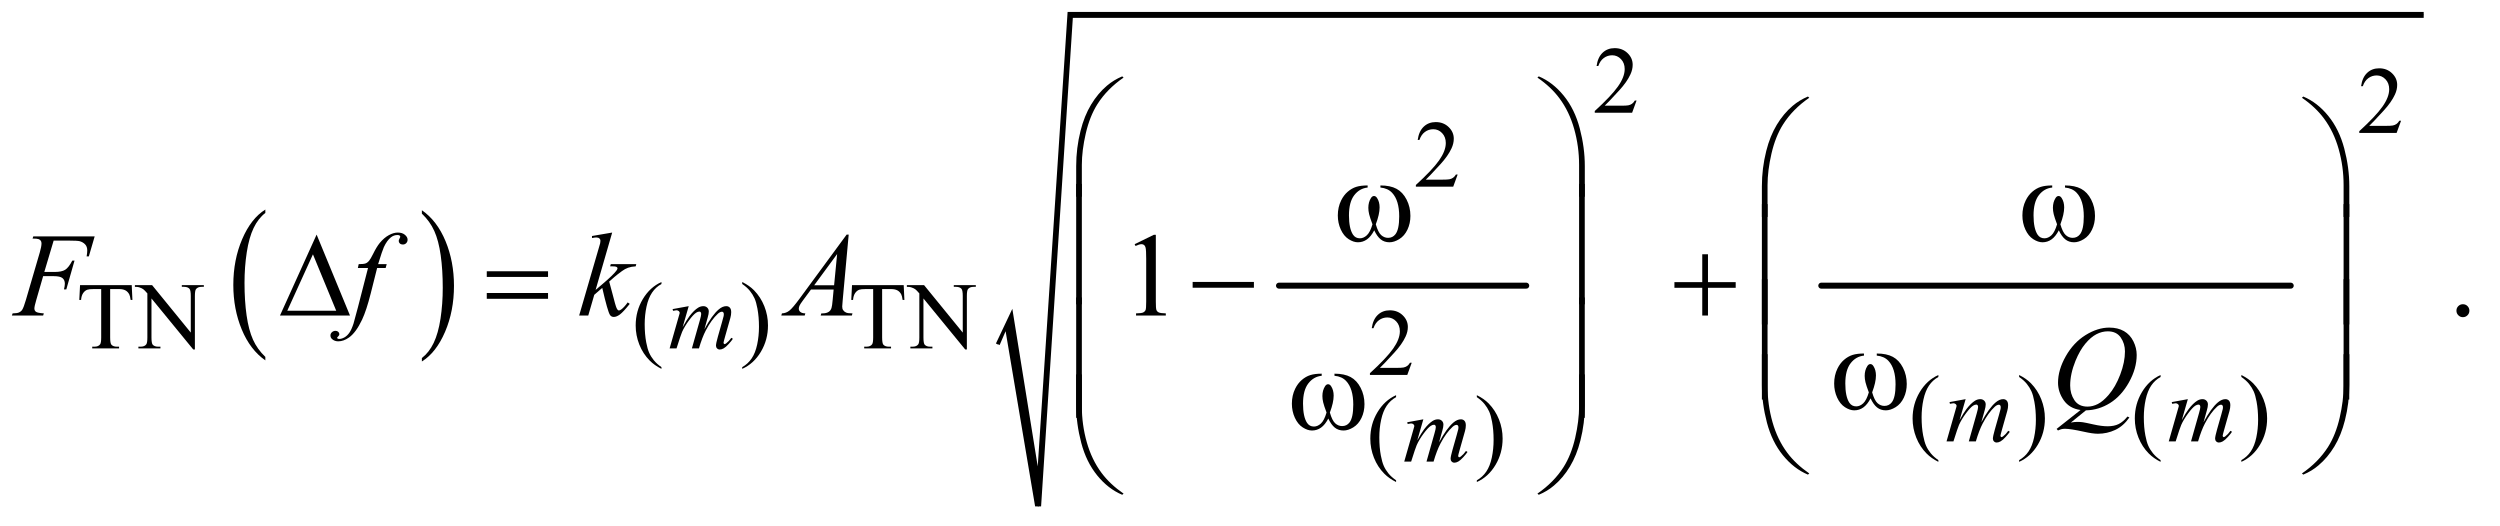 <?xml version="1.0" encoding="UTF-8"?>
<!DOCTYPE svg PUBLIC '-//W3C//DTD SVG 1.0//EN'
          'http://www.w3.org/TR/2001/REC-SVG-20010904/DTD/svg10.dtd'>
<svg stroke-dasharray="none" shape-rendering="auto" xmlns="http://www.w3.org/2000/svg" font-family="'Dialog'" text-rendering="auto" width="328" fill-opacity="1" color-interpolation="auto" color-rendering="auto" preserveAspectRatio="xMidYMid meet" font-size="12px" viewBox="0 0 328 69" fill="black" xmlns:xlink="http://www.w3.org/1999/xlink" stroke="black" image-rendering="auto" stroke-miterlimit="10" stroke-linecap="square" stroke-linejoin="miter" font-style="normal" stroke-width="1" height="69" stroke-dashoffset="0" font-weight="normal" stroke-opacity="1"
><!--Generated by the Batik Graphics2D SVG Generator--><defs id="genericDefs"
  /><g
  ><defs id="defs1"
    ><clipPath clipPathUnits="userSpaceOnUse" id="clipPath1"
      ><path d="M0.915 1.59 L208.874 1.59 L208.874 44.915 L0.915 44.915 L0.915 1.59 Z"
      /></clipPath
      ><clipPath clipPathUnits="userSpaceOnUse" id="clipPath2"
      ><path d="M29.239 50.949 L29.239 1439.588 L6673.293 1439.588 L6673.293 50.949 Z"
      /></clipPath
    ></defs
    ><g transform="scale(1.576,1.576) translate(-0.915,-1.59) matrix(0.031,0,0,0.031,0,0)"
    ><path d="M742.062 1009.703 L742.062 1019.047 Q701.406 990.797 678.742 936.148 Q656.078 881.5 656.078 816.531 Q656.078 748.953 679.914 693.438 Q703.75 637.922 742.062 614.016 L742.062 623.141 Q722.906 637.922 710.602 663.562 Q698.297 689.203 692.219 728.641 Q686.141 768.078 686.141 810.875 Q686.141 859.328 691.75 898.445 Q697.359 937.562 708.883 963.312 Q720.406 989.062 742.062 1009.703 Z" stroke="none" clip-path="url(#clipPath2)"
    /></g
    ><g transform="matrix(0.049,0,0,0.049,-1.442,-2.505)"
    ><path d="M1159.016 623.141 L1159.016 614.016 Q1199.656 642.047 1222.32 696.695 Q1244.984 751.344 1244.984 816.312 Q1244.984 883.891 1221.156 939.516 Q1197.328 995.141 1159.016 1019.047 L1159.016 1009.703 Q1178.328 994.922 1190.633 969.281 Q1202.938 943.641 1208.93 904.312 Q1214.922 864.984 1214.922 821.969 Q1214.922 773.719 1209.398 734.5 Q1203.875 695.281 1192.266 669.531 Q1180.656 643.781 1159.016 623.141 Z" stroke="none" clip-path="url(#clipPath2)"
    /></g
    ><g stroke-width="16" transform="matrix(0.049,0,0,0.049,-1.442,-2.505)" stroke-linejoin="round" stroke-linecap="round"
    ><line y2="816" fill="none" x1="3454" clip-path="url(#clipPath2)" x2="4116" y1="816"
    /></g
    ><g stroke-width="16" transform="matrix(0.049,0,0,0.049,-1.442,-2.505)" stroke-linejoin="round" stroke-linecap="round"
    ><line y2="816" fill="none" x1="4906" clip-path="url(#clipPath2)" x2="6163" y1="816"
    /></g
    ><g stroke-linecap="round" stroke-linejoin="round" transform="matrix(0.049,0,0,0.049,-1.442,-2.505)"
    ><path fill="none" d="M2701 973 L2731 908" clip-path="url(#clipPath2)"
    /></g
    ><g stroke-linecap="round" stroke-linejoin="round" transform="matrix(0.049,0,0,0.049,-1.442,-2.505)"
    ><path fill="none" d="M2731 908 L2809 1407" clip-path="url(#clipPath2)"
    /></g
    ><g stroke-linecap="round" stroke-linejoin="round" transform="matrix(0.049,0,0,0.049,-1.442,-2.505)"
    ><path fill="none" d="M2809 1407 L2895 91" clip-path="url(#clipPath2)"
    /></g
    ><g stroke-linecap="round" stroke-linejoin="round" transform="matrix(0.049,0,0,0.049,-1.442,-2.505)"
    ><path fill="none" d="M2895 91 L6519 91" clip-path="url(#clipPath2)"
    /></g
    ><g transform="matrix(0.049,0,0,0.049,-1.442,-2.505)"
    ><path d="M2696 971 L2740 878 L2808 1300 L2888 83 L6519 83 L6519 99 L2902 99 L2817 1407 L2801 1407 L2722 938 L2706 975 Z" stroke="none" clip-path="url(#clipPath2)"
    /></g
    ><g transform="matrix(0.049,0,0,0.049,-1.442,-2.505)"
    ><path d="M4411.375 320.375 L4399.5 353 L4299.5 353 L4299.5 348.375 Q4343.625 308.125 4361.625 282.625 Q4379.625 257.125 4379.625 236 Q4379.625 219.875 4369.75 209.5 Q4359.875 199.125 4346.125 199.125 Q4333.625 199.125 4323.688 206.438 Q4313.75 213.75 4309 227.875 L4304.375 227.875 Q4307.5 204.75 4320.438 192.375 Q4333.375 180 4352.75 180 Q4373.375 180 4387.188 193.25 Q4401 206.5 4401 224.5 Q4401 237.375 4395 250.25 Q4385.75 270.5 4365 293.125 Q4333.875 327.125 4326.125 334.125 L4370.375 334.125 Q4383.875 334.125 4389.312 333.125 Q4394.75 332.125 4399.125 329.062 Q4403.5 326 4406.75 320.375 L4411.375 320.375 Z" stroke="none" clip-path="url(#clipPath2)"
    /></g
    ><g transform="matrix(0.049,0,0,0.049,-1.442,-2.505)"
    ><path d="M6458.375 374.375 L6446.5 407 L6346.5 407 L6346.5 402.375 Q6390.625 362.125 6408.625 336.625 Q6426.625 311.125 6426.625 290 Q6426.625 273.875 6416.75 263.5 Q6406.875 253.125 6393.125 253.125 Q6380.625 253.125 6370.688 260.438 Q6360.75 267.75 6356 281.875 L6351.375 281.875 Q6354.5 258.75 6367.438 246.375 Q6380.375 234 6399.75 234 Q6420.375 234 6434.188 247.25 Q6448 260.5 6448 278.5 Q6448 291.375 6442 304.25 Q6432.75 324.5 6412 347.125 Q6380.875 381.125 6373.125 388.125 L6417.375 388.125 Q6430.875 388.125 6436.312 387.125 Q6441.75 386.125 6446.125 383.062 Q6450.5 380 6453.75 374.375 L6458.375 374.375 Z" stroke="none" clip-path="url(#clipPath2)"
    /></g
    ><g transform="matrix(0.049,0,0,0.049,-1.442,-2.505)"
    ><path d="M3932.375 518.375 L3920.5 551 L3820.5 551 L3820.5 546.375 Q3864.625 506.125 3882.625 480.625 Q3900.625 455.125 3900.625 434 Q3900.625 417.875 3890.75 407.5 Q3880.875 397.125 3867.125 397.125 Q3854.625 397.125 3844.688 404.438 Q3834.75 411.75 3830 425.875 L3825.375 425.875 Q3828.5 402.75 3841.438 390.375 Q3854.375 378 3873.75 378 Q3894.375 378 3908.188 391.25 Q3922 404.5 3922 422.5 Q3922 435.375 3916 448.25 Q3906.75 468.5 3886 491.125 Q3854.875 525.125 3847.125 532.125 L3891.375 532.125 Q3904.875 532.125 3910.312 531.125 Q3915.75 530.125 3920.125 527.062 Q3924.5 524 3927.75 518.375 L3932.375 518.375 Z" stroke="none" clip-path="url(#clipPath2)"
    /></g
    ><g transform="matrix(0.049,0,0,0.049,-1.442,-2.505)"
    ><path d="M382.125 814.5 L384 854.25 L379.25 854.25 Q377.875 843.75 375.5 839.25 Q371.625 832 365.188 828.562 Q358.75 825.125 348.25 825.125 L324.375 825.125 L324.375 954.625 Q324.375 970.25 327.75 974.125 Q332.5 979.375 342.375 979.375 L348.25 979.375 L348.25 984 L276.375 984 L276.375 979.375 L282.375 979.375 Q293.125 979.375 297.625 972.875 Q300.375 968.875 300.375 954.625 L300.375 825.125 L280 825.125 Q268.125 825.125 263.125 826.875 Q256.625 829.25 252 836 Q247.375 842.75 246.5 854.25 L241.75 854.25 L243.75 814.5 L382.125 814.5 ZM390.625 814.5 L436.625 814.5 L540.25 941.625 L540.25 843.875 Q540.25 828.25 536.75 824.375 Q532.125 819.125 522.125 819.125 L516.25 819.125 L516.25 814.5 L575.25 814.5 L575.25 819.125 L569.25 819.125 Q558.5 819.125 554 825.625 Q551.25 829.625 551.25 843.875 L551.25 986.75 L546.75 986.75 L435 850.25 L435 954.625 Q435 970.25 438.375 974.125 Q443.125 979.375 453 979.375 L459 979.375 L459 984 L400 984 L400 979.375 L405.875 979.375 Q416.75 979.375 421.25 972.875 Q424 968.875 424 954.625 L424 836.75 Q416.625 828.125 412.812 825.375 Q409 822.625 401.625 820.25 Q398 819.125 390.625 819.125 L390.625 814.5 ZM1800.5 1034.125 L1800.5 1038.75 Q1781.625 1029.25 1769 1016.5 Q1751 998.375 1741.25 973.75 Q1731.5 949.125 1731.5 922.625 Q1731.5 883.875 1750.625 851.938 Q1769.75 820 1800.5 806.25 L1800.5 811.5 Q1785.125 820 1775.25 834.75 Q1765.375 849.5 1760.5 872.125 Q1755.625 894.75 1755.625 919.375 Q1755.625 946.125 1759.75 968 Q1763 985.25 1767.625 995.688 Q1772.25 1006.125 1780.062 1015.75 Q1787.875 1025.375 1800.5 1034.125 ZM2016.75 811.5 L2016.75 806.25 Q2035.75 815.625 2048.375 828.375 Q2066.25 846.625 2076 871.188 Q2085.75 895.75 2085.75 922.375 Q2085.75 961.125 2066.688 993.062 Q2047.625 1025 2016.75 1038.75 L2016.75 1034.125 Q2032.125 1025.5 2042.062 1010.812 Q2052 996.125 2056.812 973.438 Q2061.625 950.75 2061.625 926.125 Q2061.625 899.5 2057.5 877.5 Q2054.375 860.25 2049.688 849.875 Q2045 839.5 2037.25 829.875 Q2029.5 820.25 2016.75 811.5 ZM2449.125 814.5 L2451 854.25 L2446.25 854.25 Q2444.875 843.75 2442.5 839.25 Q2438.625 832 2432.188 828.562 Q2425.75 825.125 2415.25 825.125 L2391.375 825.125 L2391.375 954.625 Q2391.375 970.25 2394.75 974.125 Q2399.5 979.375 2409.375 979.375 L2415.25 979.375 L2415.25 984 L2343.375 984 L2343.375 979.375 L2349.375 979.375 Q2360.125 979.375 2364.625 972.875 Q2367.375 968.875 2367.375 954.625 L2367.375 825.125 L2347 825.125 Q2335.125 825.125 2330.125 826.875 Q2323.625 829.25 2319 836 Q2314.375 842.75 2313.5 854.25 L2308.75 854.25 L2310.75 814.5 L2449.125 814.5 ZM2457.625 814.5 L2503.625 814.5 L2607.25 941.625 L2607.25 843.875 Q2607.25 828.25 2603.75 824.375 Q2599.125 819.125 2589.125 819.125 L2583.25 819.125 L2583.25 814.5 L2642.25 814.5 L2642.25 819.125 L2636.25 819.125 Q2625.5 819.125 2621 825.625 Q2618.25 829.625 2618.25 843.875 L2618.25 986.75 L2613.75 986.75 L2502 850.25 L2502 954.625 Q2502 970.25 2505.375 974.125 Q2510.125 979.375 2520 979.375 L2526 979.375 L2526 984 L2467 984 L2467 979.375 L2472.875 979.375 Q2483.75 979.375 2488.25 972.875 Q2491 968.875 2491 954.625 L2491 836.75 Q2483.625 828.125 2479.812 825.375 Q2476 822.625 2468.625 820.25 Q2465 819.125 2457.625 819.125 L2457.625 814.5 Z" stroke="none" clip-path="url(#clipPath2)"
    /></g
    ><g transform="matrix(0.049,0,0,0.049,-1.442,-2.505)"
    ><path d="M3809.375 1022.375 L3797.5 1055 L3697.5 1055 L3697.5 1050.375 Q3741.625 1010.125 3759.625 984.625 Q3777.625 959.125 3777.625 938 Q3777.625 921.875 3767.75 911.5 Q3757.875 901.125 3744.125 901.125 Q3731.625 901.125 3721.688 908.438 Q3711.75 915.75 3707 929.875 L3702.375 929.875 Q3705.5 906.75 3718.438 894.375 Q3731.375 882 3750.75 882 Q3771.375 882 3785.188 895.25 Q3799 908.5 3799 926.5 Q3799 939.375 3793 952.25 Q3783.75 972.5 3763 995.125 Q3731.875 1029.125 3724.125 1036.125 L3768.375 1036.125 Q3781.875 1036.125 3787.312 1035.125 Q3792.75 1034.125 3797.125 1031.062 Q3801.5 1028 3804.75 1022.375 L3809.375 1022.375 Z" stroke="none" clip-path="url(#clipPath2)"
    /></g
    ><g transform="matrix(0.049,0,0,0.049,-1.442,-2.505)"
    ><path d="M5219.5 1283.125 L5219.5 1287.75 Q5200.625 1278.25 5188 1265.5 Q5170 1247.375 5160.25 1222.75 Q5150.5 1198.125 5150.5 1171.625 Q5150.5 1132.875 5169.625 1100.938 Q5188.75 1069 5219.5 1055.25 L5219.5 1060.5 Q5204.125 1069 5194.25 1083.75 Q5184.375 1098.5 5179.5 1121.125 Q5174.625 1143.75 5174.625 1168.375 Q5174.625 1195.125 5178.75 1217 Q5182 1234.25 5186.625 1244.688 Q5191.25 1255.125 5199.062 1264.75 Q5206.875 1274.375 5219.5 1283.125 ZM5435.75 1060.5 L5435.75 1055.25 Q5454.75 1064.625 5467.375 1077.375 Q5485.25 1095.625 5495 1120.188 Q5504.75 1144.75 5504.75 1171.375 Q5504.75 1210.125 5485.688 1242.062 Q5466.625 1274 5435.75 1287.75 L5435.75 1283.125 Q5451.125 1274.5 5461.062 1259.812 Q5471 1245.125 5475.812 1222.438 Q5480.625 1199.75 5480.625 1175.125 Q5480.625 1148.5 5476.5 1126.5 Q5473.375 1109.25 5468.688 1098.875 Q5464 1088.5 5456.25 1078.875 Q5448.5 1069.25 5435.75 1060.5 ZM5814.5 1283.125 L5814.5 1287.75 Q5795.625 1278.25 5783 1265.5 Q5765 1247.375 5755.25 1222.75 Q5745.5 1198.125 5745.5 1171.625 Q5745.5 1132.875 5764.625 1100.938 Q5783.75 1069 5814.5 1055.25 L5814.5 1060.5 Q5799.125 1069 5789.25 1083.75 Q5779.375 1098.5 5774.5 1121.125 Q5769.625 1143.75 5769.625 1168.375 Q5769.625 1195.125 5773.75 1217 Q5777 1234.25 5781.625 1244.688 Q5786.25 1255.125 5794.062 1264.75 Q5801.875 1274.375 5814.5 1283.125 ZM6030.75 1060.5 L6030.75 1055.25 Q6049.75 1064.625 6062.375 1077.375 Q6080.25 1095.625 6090 1120.188 Q6099.75 1144.75 6099.75 1171.375 Q6099.75 1210.125 6080.688 1242.062 Q6061.625 1274 6030.75 1287.75 L6030.75 1283.125 Q6046.125 1274.5 6056.062 1259.812 Q6066 1245.125 6070.812 1222.438 Q6075.625 1199.75 6075.625 1175.125 Q6075.625 1148.5 6071.5 1126.5 Q6068.375 1109.25 6063.688 1098.875 Q6059 1088.5 6051.25 1078.875 Q6043.5 1069.25 6030.75 1060.5 Z" stroke="none" clip-path="url(#clipPath2)"
    /></g
    ><g transform="matrix(0.049,0,0,0.049,-1.442,-2.505)"
    ><path d="M3767.5 1337.125 L3767.5 1341.75 Q3748.625 1332.25 3736 1319.5 Q3718 1301.375 3708.25 1276.75 Q3698.5 1252.125 3698.5 1225.625 Q3698.5 1186.875 3717.625 1154.938 Q3736.75 1123 3767.5 1109.25 L3767.5 1114.5 Q3752.125 1123 3742.25 1137.75 Q3732.375 1152.5 3727.5 1175.125 Q3722.625 1197.75 3722.625 1222.375 Q3722.625 1249.125 3726.75 1271 Q3730 1288.25 3734.625 1298.688 Q3739.25 1309.125 3747.062 1318.75 Q3754.875 1328.375 3767.5 1337.125 ZM3983.75 1114.5 L3983.75 1109.25 Q4002.75 1118.625 4015.375 1131.375 Q4033.25 1149.625 4043 1174.188 Q4052.75 1198.75 4052.75 1225.375 Q4052.75 1264.125 4033.688 1296.062 Q4014.625 1328 3983.75 1341.75 L3983.75 1337.125 Q3999.125 1328.5 4009.062 1313.812 Q4019 1299.125 4023.812 1276.438 Q4028.625 1253.75 4028.625 1229.125 Q4028.625 1202.5 4024.5 1180.5 Q4021.375 1163.25 4016.688 1152.875 Q4012 1142.5 4004.25 1132.875 Q3996.5 1123.25 3983.75 1114.5 Z" stroke="none" clip-path="url(#clipPath2)"
    /></g
    ><g transform="matrix(0.049,0,0,0.049,-1.442,-2.505)"
    ><path d="M3067.5 704.906 L3119.062 679.75 L3124.219 679.75 L3124.219 858.656 Q3124.219 876.469 3125.703 880.844 Q3127.188 885.219 3131.875 887.562 Q3136.562 889.906 3150.938 890.219 L3150.938 896 L3071.25 896 L3071.25 890.219 Q3086.25 889.906 3090.625 887.641 Q3095 885.375 3096.719 881.547 Q3098.438 877.719 3098.438 858.656 L3098.438 744.281 Q3098.438 721.156 3096.875 714.594 Q3095.781 709.594 3092.891 707.25 Q3090 704.906 3085.938 704.906 Q3080.156 704.906 3069.844 709.75 L3067.5 704.906 ZM6624 865.688 Q6631.344 865.688 6636.344 870.766 Q6641.344 875.844 6641.344 883.031 Q6641.344 890.219 6636.266 895.297 Q6631.188 900.375 6624 900.375 Q6616.812 900.375 6611.734 895.297 Q6606.656 890.219 6606.656 883.031 Q6606.656 875.688 6611.734 870.688 Q6616.812 865.688 6624 865.688 Z" stroke="none" clip-path="url(#clipPath2)"
    /></g
    ><g transform="matrix(0.049,0,0,0.049,-1.442,-2.505)"
    ><path d="M1873.5 870.875 L1857.25 927.25 Q1868.125 907.375 1875.75 897.375 Q1887.625 881.875 1898.875 874.875 Q1905.5 870.875 1912.75 870.875 Q1919 870.875 1923.125 874.875 Q1927.25 878.875 1927.25 885.125 Q1927.25 891.25 1924.375 901.125 L1915.5 932.875 Q1935.875 894.75 1954.125 879.375 Q1964.25 870.875 1974.125 870.875 Q1979.875 870.875 1983.562 874.812 Q1987.25 878.75 1987.25 887 Q1987.25 894.25 1985 902.375 L1971.25 951 Q1966.75 966.875 1966.75 968.625 Q1966.75 970.375 1967.875 971.625 Q1968.625 972.5 1969.875 972.5 Q1971.125 972.5 1974.25 970.125 Q1981.375 964.625 1987.625 955.625 L1991.75 958.25 Q1988.625 963.25 1980.688 972 Q1972.75 980.75 1967.125 983.875 Q1961.5 987 1956.75 987 Q1952.375 987 1949.438 984 Q1946.5 981 1946.5 976.625 Q1946.5 970.625 1951.625 952.5 L1963 912.375 Q1966.875 898.5 1967.125 897 Q1967.5 894.625 1967.5 892.375 Q1967.5 889.25 1966.125 887.5 Q1964.625 885.75 1962.75 885.75 Q1957.5 885.75 1951.625 891.125 Q1934.375 907 1919.375 935.625 Q1909.5 954.5 1900.875 984 L1882 984 L1903.375 908.375 Q1906.875 896.125 1906.875 892 Q1906.875 888.625 1905.5 887 Q1904.125 885.375 1902.125 885.375 Q1898 885.375 1893.375 888.375 Q1885.875 893.25 1874.062 909.25 Q1862.25 925.25 1855.75 939.875 Q1852.625 946.75 1840.875 984 L1822.375 984 L1845.5 903 L1848.5 892.5 Q1849.375 890.125 1849.375 889 Q1849.375 886.25 1846.875 884.062 Q1844.375 881.875 1840.5 881.875 Q1838.875 881.875 1831.5 883.375 L1830.375 878.75 L1873.5 870.875 Z" stroke="none" clip-path="url(#clipPath2)"
    /></g
    ><g transform="matrix(0.049,0,0,0.049,-1.442,-2.505)"
    ><path d="M5292.5 1119.875 L5276.25 1176.25 Q5287.125 1156.375 5294.75 1146.375 Q5306.625 1130.875 5317.875 1123.875 Q5324.5 1119.875 5331.75 1119.875 Q5338 1119.875 5342.125 1123.875 Q5346.25 1127.875 5346.25 1134.125 Q5346.25 1140.25 5343.375 1150.125 L5334.5 1181.875 Q5354.875 1143.75 5373.125 1128.375 Q5383.25 1119.875 5393.125 1119.875 Q5398.875 1119.875 5402.562 1123.812 Q5406.25 1127.75 5406.25 1136 Q5406.25 1143.25 5404 1151.375 L5390.25 1200 Q5385.75 1215.875 5385.75 1217.625 Q5385.75 1219.375 5386.875 1220.625 Q5387.625 1221.5 5388.875 1221.5 Q5390.125 1221.5 5393.25 1219.125 Q5400.375 1213.625 5406.625 1204.625 L5410.75 1207.25 Q5407.625 1212.25 5399.688 1221 Q5391.75 1229.75 5386.125 1232.875 Q5380.5 1236 5375.75 1236 Q5371.375 1236 5368.438 1233 Q5365.5 1230 5365.5 1225.625 Q5365.5 1219.625 5370.625 1201.5 L5382 1161.375 Q5385.875 1147.5 5386.125 1146 Q5386.5 1143.625 5386.5 1141.375 Q5386.5 1138.25 5385.125 1136.5 Q5383.625 1134.75 5381.75 1134.75 Q5376.5 1134.75 5370.625 1140.125 Q5353.375 1156 5338.375 1184.625 Q5328.5 1203.5 5319.875 1233 L5301 1233 L5322.375 1157.375 Q5325.875 1145.125 5325.875 1141 Q5325.875 1137.625 5324.5 1136 Q5323.125 1134.375 5321.125 1134.375 Q5317 1134.375 5312.375 1137.375 Q5304.875 1142.25 5293.062 1158.25 Q5281.25 1174.25 5274.75 1188.875 Q5271.625 1195.75 5259.875 1233 L5241.375 1233 L5264.5 1152 L5267.5 1141.5 Q5268.375 1139.125 5268.375 1138 Q5268.375 1135.25 5265.875 1133.062 Q5263.375 1130.875 5259.5 1130.875 Q5257.875 1130.875 5250.5 1132.375 L5249.375 1127.75 L5292.5 1119.875 ZM5887.5 1119.875 L5871.25 1176.25 Q5882.125 1156.375 5889.75 1146.375 Q5901.625 1130.875 5912.875 1123.875 Q5919.5 1119.875 5926.75 1119.875 Q5933 1119.875 5937.125 1123.875 Q5941.25 1127.875 5941.25 1134.125 Q5941.25 1140.25 5938.375 1150.125 L5929.5 1181.875 Q5949.875 1143.75 5968.125 1128.375 Q5978.25 1119.875 5988.125 1119.875 Q5993.875 1119.875 5997.562 1123.812 Q6001.25 1127.75 6001.25 1136 Q6001.25 1143.25 5999 1151.375 L5985.25 1200 Q5980.75 1215.875 5980.75 1217.625 Q5980.75 1219.375 5981.875 1220.625 Q5982.625 1221.5 5983.875 1221.5 Q5985.125 1221.5 5988.25 1219.125 Q5995.375 1213.625 6001.625 1204.625 L6005.75 1207.25 Q6002.625 1212.25 5994.688 1221 Q5986.75 1229.75 5981.125 1232.875 Q5975.5 1236 5970.75 1236 Q5966.375 1236 5963.438 1233 Q5960.5 1230 5960.5 1225.625 Q5960.5 1219.625 5965.625 1201.5 L5977 1161.375 Q5980.875 1147.5 5981.125 1146 Q5981.5 1143.625 5981.5 1141.375 Q5981.5 1138.25 5980.125 1136.5 Q5978.625 1134.75 5976.75 1134.75 Q5971.5 1134.75 5965.625 1140.125 Q5948.375 1156 5933.375 1184.625 Q5923.5 1203.5 5914.875 1233 L5896 1233 L5917.375 1157.375 Q5920.875 1145.125 5920.875 1141 Q5920.875 1137.625 5919.5 1136 Q5918.125 1134.375 5916.125 1134.375 Q5912 1134.375 5907.375 1137.375 Q5899.875 1142.25 5888.062 1158.25 Q5876.25 1174.25 5869.75 1188.875 Q5866.625 1195.75 5854.875 1233 L5836.375 1233 L5859.5 1152 L5862.5 1141.5 Q5863.375 1139.125 5863.375 1138 Q5863.375 1135.25 5860.875 1133.062 Q5858.375 1130.875 5854.5 1130.875 Q5852.875 1130.875 5845.5 1132.375 L5844.375 1127.75 L5887.5 1119.875 Z" stroke="none" clip-path="url(#clipPath2)"
    /></g
    ><g transform="matrix(0.049,0,0,0.049,-1.442,-2.505)"
    ><path d="M3840.5 1173.875 L3824.25 1230.25 Q3835.125 1210.375 3842.75 1200.375 Q3854.625 1184.875 3865.875 1177.875 Q3872.5 1173.875 3879.75 1173.875 Q3886 1173.875 3890.125 1177.875 Q3894.25 1181.875 3894.25 1188.125 Q3894.25 1194.25 3891.375 1204.125 L3882.5 1235.875 Q3902.875 1197.75 3921.125 1182.375 Q3931.25 1173.875 3941.125 1173.875 Q3946.875 1173.875 3950.562 1177.812 Q3954.25 1181.75 3954.25 1190 Q3954.25 1197.25 3952 1205.375 L3938.25 1254 Q3933.75 1269.875 3933.75 1271.625 Q3933.75 1273.375 3934.875 1274.625 Q3935.625 1275.5 3936.875 1275.5 Q3938.125 1275.5 3941.25 1273.125 Q3948.375 1267.625 3954.625 1258.625 L3958.75 1261.25 Q3955.625 1266.25 3947.688 1275 Q3939.75 1283.75 3934.125 1286.875 Q3928.5 1290 3923.75 1290 Q3919.375 1290 3916.438 1287 Q3913.5 1284 3913.5 1279.625 Q3913.5 1273.625 3918.625 1255.5 L3930 1215.375 Q3933.875 1201.5 3934.125 1200 Q3934.5 1197.625 3934.5 1195.375 Q3934.5 1192.25 3933.125 1190.5 Q3931.625 1188.75 3929.75 1188.75 Q3924.5 1188.75 3918.625 1194.125 Q3901.375 1210 3886.375 1238.625 Q3876.5 1257.5 3867.875 1287 L3849 1287 L3870.375 1211.375 Q3873.875 1199.125 3873.875 1195 Q3873.875 1191.625 3872.5 1190 Q3871.125 1188.375 3869.125 1188.375 Q3865 1188.375 3860.375 1191.375 Q3852.875 1196.25 3841.062 1212.25 Q3829.25 1228.25 3822.75 1242.875 Q3819.625 1249.75 3807.875 1287 L3789.375 1287 L3812.5 1206 L3815.5 1195.5 Q3816.375 1193.125 3816.375 1192 Q3816.375 1189.25 3813.875 1187.062 Q3811.375 1184.875 3807.5 1184.875 Q3805.875 1184.875 3798.5 1186.375 L3797.375 1181.75 L3840.5 1173.875 Z" stroke="none" clip-path="url(#clipPath2)"
    /></g
    ><g transform="matrix(0.049,0,0,0.049,-1.442,-2.505)"
    ><path d="M173.062 695.375 L148.062 779.281 L175.875 779.281 Q194.625 779.281 203.922 773.5 Q213.219 767.719 223.062 748.812 L229 748.812 L206.969 826 L200.719 826 Q203.062 816.625 203.062 810.531 Q203.062 801 196.734 795.766 Q190.406 790.531 173.062 790.531 L144.938 790.531 L126.5 854.438 Q121.5 871.469 121.5 877.094 Q121.5 882.875 125.797 886 Q130.094 889.125 146.812 890.219 L144.938 896 L61.188 896 L63.219 890.219 Q75.406 889.906 79.469 888.031 Q85.719 885.375 88.688 880.844 Q92.906 874.438 98.688 854.438 L136.031 726.781 Q140.562 711.312 140.562 702.562 Q140.562 698.5 138.531 695.609 Q136.5 692.719 132.516 691.312 Q128.531 689.906 116.656 689.906 L118.531 684.125 L282.906 684.125 L267.281 737.719 L261.344 737.719 Q263.062 728.031 263.062 721.781 Q263.062 711.469 257.359 705.453 Q251.656 699.438 242.75 696.938 Q236.5 695.375 214.781 695.375 L173.062 695.375 ZM1064.844 758.344 L1062.031 768.656 L1039.219 768.656 L1022.031 836.938 Q1010.625 882.094 999.062 906.781 Q982.656 941.625 963.75 954.906 Q949.375 965.062 935 965.062 Q925.625 965.062 919.062 959.438 Q914.219 955.531 914.219 949.281 Q914.219 944.281 918.203 940.609 Q922.188 936.938 927.969 936.938 Q932.188 936.938 935.078 939.594 Q937.969 942.25 937.969 945.688 Q937.969 949.125 934.688 952.094 Q932.188 954.281 932.188 955.375 Q932.188 956.781 933.281 957.562 Q934.688 958.656 937.656 958.656 Q944.375 958.656 951.797 954.438 Q959.219 950.219 965 941.859 Q970.781 933.5 975.938 917.719 Q978.125 911.156 987.656 874.438 L1014.844 768.656 L987.656 768.656 L989.844 758.344 Q1002.812 758.344 1007.969 756.547 Q1013.125 754.75 1017.422 749.672 Q1021.719 744.594 1028.594 730.688 Q1037.812 711.938 1046.25 701.625 Q1057.812 687.719 1070.547 680.766 Q1083.281 673.812 1094.531 673.812 Q1106.406 673.812 1113.594 679.828 Q1120.781 685.844 1120.781 692.875 Q1120.781 698.344 1117.188 702.094 Q1113.594 705.844 1107.969 705.844 Q1103.125 705.844 1100.078 703.031 Q1097.031 700.219 1097.031 696.312 Q1097.031 693.812 1099.062 690.141 Q1101.094 686.469 1101.094 685.219 Q1101.094 683.031 1099.688 681.938 Q1097.656 680.375 1093.75 680.375 Q1083.906 680.375 1076.094 686.625 Q1065.625 694.906 1057.344 712.562 Q1053.125 721.781 1041.875 758.344 L1064.844 758.344 ZM1668.562 673.812 L1624.188 827.406 L1642 812.25 Q1671.219 787.562 1679.969 775.688 Q1682.781 771.781 1682.781 769.75 Q1682.781 768.344 1681.844 767.094 Q1680.906 765.844 1678.172 765.062 Q1675.438 764.281 1668.562 764.281 L1663.094 764.281 L1664.812 758.344 L1733.094 758.344 L1731.531 764.281 Q1719.812 764.906 1711.297 767.953 Q1702.781 771 1694.812 776.938 Q1679.031 788.656 1674.031 793.188 L1660.594 805.062 Q1664.031 816.312 1669.031 836.469 Q1677.469 869.906 1680.438 876.156 Q1683.406 882.406 1686.531 882.406 Q1689.188 882.406 1692.781 879.75 Q1700.906 873.812 1710.125 860.844 L1715.594 864.75 Q1698.562 886.156 1689.5 892.953 Q1680.438 899.75 1672.938 899.75 Q1666.375 899.75 1662.781 894.594 Q1656.531 885.375 1642 821.938 L1620.594 840.531 L1604.5 896 L1580.125 896 L1632 717.719 L1636.375 702.562 Q1637.156 698.656 1637.156 695.688 Q1637.156 691.938 1634.266 689.438 Q1631.375 686.938 1625.906 686.938 Q1622.312 686.938 1614.5 688.5 L1614.5 683.031 L1668.562 673.812 ZM2301.844 679.281 L2285.75 855.531 Q2284.5 867.875 2284.5 871.781 Q2284.5 878.031 2286.844 881.312 Q2289.812 885.844 2294.891 888.031 Q2299.969 890.219 2312 890.219 L2310.281 896 L2226.844 896 L2228.562 890.219 L2232.156 890.219 Q2242.312 890.219 2248.719 885.844 Q2253.25 882.875 2255.75 876 Q2257.469 871.156 2259.031 853.188 L2261.531 826.312 L2200.906 826.312 L2179.344 855.531 Q2172 865.375 2170.125 869.672 Q2168.25 873.969 2168.25 877.719 Q2168.25 882.719 2172.312 886.312 Q2176.375 889.906 2185.75 890.219 L2184.031 896 L2121.375 896 L2123.094 890.219 Q2134.656 889.75 2143.484 882.484 Q2152.312 875.219 2169.812 851.469 L2296.375 679.281 L2301.844 679.281 ZM2270.906 731.312 L2209.5 814.906 L2262.781 814.906 L2270.906 731.312 Z" stroke="none" clip-path="url(#clipPath2)"
    /></g
    ><g transform="matrix(0.049,0,0,0.049,-1.442,-2.505)"
    ><path d="M5614.594 1149.844 L5574.281 1182.5 Q5583.812 1180.781 5591.938 1180.781 Q5599.75 1180.781 5606.391 1181.719 Q5613.031 1182.656 5634.828 1187.578 Q5656.625 1192.5 5672.875 1192.5 Q5690.219 1192.5 5702.328 1186.484 Q5714.438 1180.469 5725.844 1166.406 L5731 1168.906 Q5714.906 1192.031 5693.031 1202.266 Q5671.156 1212.5 5646.625 1212.5 Q5633.031 1212.5 5609.438 1207.188 Q5573.344 1199.219 5558.969 1199.219 Q5553.5 1199.219 5550.062 1200 Q5546.625 1200.781 5539.75 1203.75 L5536.156 1199.531 L5600.219 1148.906 Q5570.531 1144.844 5555.219 1122.812 Q5539.906 1100.781 5539.906 1075.781 Q5539.906 1041.562 5560.609 1005 Q5581.312 968.438 5613.578 948.359 Q5645.844 928.281 5676.938 928.281 Q5700.062 928.281 5716.391 937.656 Q5732.719 947.031 5741.625 964.922 Q5750.531 982.812 5750.531 1001.562 Q5750.531 1037.5 5730.062 1074.375 Q5709.594 1111.25 5679.203 1130.234 Q5648.812 1149.219 5614.594 1149.844 ZM5673.188 938.281 Q5657.562 938.281 5642.641 946.016 Q5627.719 953.75 5613.031 971.328 Q5598.344 988.906 5586.625 1017.344 Q5572.406 1052.344 5572.406 1083.438 Q5572.406 1105.625 5583.812 1122.734 Q5595.219 1139.844 5618.812 1139.844 Q5632.875 1139.844 5646.625 1132.812 Q5660.375 1125.781 5675.062 1108.906 Q5693.812 1087.344 5706.469 1054.062 Q5719.125 1020.781 5719.125 992.188 Q5719.125 971.094 5707.719 954.688 Q5696.312 938.281 5673.188 938.281 Z" stroke="none" clip-path="url(#clipPath2)"
    /></g
    ><g transform="matrix(0.049,0,0,0.049,-1.442,-2.505)"
    ><path d="M2910.969 577.938 L2910.969 495.75 Q2910.969 447.625 2922.688 401.219 Q2932.688 361.375 2950.891 331.219 Q2969.094 301.062 2993.469 280.438 Q3011.281 265.281 3034.25 255.594 L3037.844 258.875 Q2993.781 289.188 2967.844 329.969 Q2947.219 362.625 2936.672 408.25 Q2926.125 453.875 2926.125 492.625 L2926.125 577.938 L2910.969 577.938 ZM4272.844 577.938 L4257.531 577.938 L4257.531 492.625 Q4257.531 443.25 4244.406 396.531 Q4231.281 349.812 4205.031 314.5 Q4182.375 283.875 4145.969 258.875 L4149.562 255.594 Q4187.219 271.375 4216.516 307.469 Q4245.812 343.562 4259.328 394.891 Q4272.844 446.219 4272.844 495.75 L4272.844 577.938 Z" stroke="none" clip-path="url(#clipPath2)"
    /></g
    ><g transform="matrix(0.049,0,0,0.049,-1.442,-2.505)"
    ><path d="M4746.969 631.938 L4746.969 549.75 Q4746.969 501.625 4758.688 455.219 Q4768.688 415.375 4786.891 385.219 Q4805.094 355.062 4829.469 334.438 Q4847.281 319.281 4870.25 309.594 L4873.844 312.875 Q4829.781 343.188 4803.844 383.969 Q4783.219 416.625 4772.672 462.25 Q4762.125 507.875 4762.125 546.625 L4762.125 631.938 L4746.969 631.938 ZM6319.844 631.938 L6304.531 631.938 L6304.531 546.625 Q6304.531 497.25 6291.406 450.531 Q6278.281 403.812 6252.031 368.5 Q6229.375 337.875 6192.969 312.875 L6196.562 309.594 Q6234.219 325.375 6263.516 361.469 Q6292.812 397.562 6306.328 448.891 Q6319.844 500.219 6319.844 549.75 L6319.844 631.938 Z" stroke="none" clip-path="url(#clipPath2)"
    /></g
    ><g transform="matrix(0.049,0,0,0.049,-1.442,-2.505)"
    ><path d="M3725.562 553.281 L3725.562 547.656 Q3751.969 547.656 3768.688 556.641 Q3785.406 565.625 3795.641 585.547 Q3805.875 605.469 3805.875 629.219 Q3805.875 649.375 3797.906 666.094 Q3789.938 682.812 3776.109 691.328 Q3762.281 699.844 3749.781 699.844 Q3736.031 699.844 3726.344 692.031 Q3716.656 684.219 3709 667.812 Q3700.406 684.375 3689.547 692.109 Q3678.688 699.844 3665.25 699.844 Q3653.531 699.844 3640.484 691.484 Q3627.438 683.125 3619.469 665.703 Q3611.5 648.281 3611.5 627.969 Q3611.5 605.938 3620.406 587.812 Q3627.281 573.75 3637.984 564.531 Q3648.688 555.312 3660.719 551.484 Q3672.75 547.656 3691.344 547.656 L3691.344 553.281 Q3669.625 555.469 3655.484 573.828 Q3641.344 592.188 3641.344 627.812 Q3641.344 662.969 3652.125 679.375 Q3658.688 689.219 3670.562 689.219 Q3680.406 689.219 3689.234 681.094 Q3698.062 672.969 3704.312 651.719 Q3697.438 633.438 3695.328 624.531 Q3693.219 615.625 3693.219 607.5 Q3693.219 592.344 3700.25 581.406 Q3703.688 575.938 3708.375 575.938 Q3713.219 575.938 3716.656 581.406 Q3723.375 591.719 3723.375 606.562 Q3723.375 624.688 3713.219 651.719 Q3719.312 673.125 3727.516 680.547 Q3735.719 687.969 3746.031 687.969 Q3758.219 687.969 3765.719 678.438 Q3775.875 665.625 3775.875 630.469 Q3775.875 587.812 3756.969 567.5 Q3745.562 555.156 3725.562 553.281 ZM5558.562 553.281 L5558.562 547.656 Q5584.969 547.656 5601.688 556.641 Q5618.406 565.625 5628.641 585.547 Q5638.875 605.469 5638.875 629.219 Q5638.875 649.375 5630.906 666.094 Q5622.938 682.812 5609.109 691.328 Q5595.281 699.844 5582.781 699.844 Q5569.031 699.844 5559.344 692.031 Q5549.656 684.219 5542 667.812 Q5533.406 684.375 5522.547 692.109 Q5511.688 699.844 5498.25 699.844 Q5486.531 699.844 5473.484 691.484 Q5460.438 683.125 5452.469 665.703 Q5444.5 648.281 5444.5 627.969 Q5444.5 605.938 5453.406 587.812 Q5460.281 573.75 5470.984 564.531 Q5481.688 555.312 5493.719 551.484 Q5505.75 547.656 5524.344 547.656 L5524.344 553.281 Q5502.625 555.469 5488.484 573.828 Q5474.344 592.188 5474.344 627.812 Q5474.344 662.969 5485.125 679.375 Q5491.688 689.219 5503.562 689.219 Q5513.406 689.219 5522.234 681.094 Q5531.062 672.969 5537.312 651.719 Q5530.438 633.438 5528.328 624.531 Q5526.219 615.625 5526.219 607.5 Q5526.219 592.344 5533.25 581.406 Q5536.688 575.938 5541.375 575.938 Q5546.219 575.938 5549.656 581.406 Q5556.375 591.719 5556.375 606.562 Q5556.375 624.688 5546.219 651.719 Q5552.312 673.125 5560.516 680.547 Q5568.719 687.969 5579.031 687.969 Q5591.219 687.969 5598.719 678.438 Q5608.875 665.625 5608.875 630.469 Q5608.875 587.812 5589.969 567.5 Q5578.562 555.156 5558.562 553.281 Z" stroke="none" clip-path="url(#clipPath2)"
    /></g
    ><g transform="matrix(0.049,0,0,0.049,-1.442,-2.505)"
    ><path d="M2926.125 865.938 L2910.969 865.938 L2910.969 543.594 L2926.125 543.594 L2926.125 865.938 ZM4272.688 865.938 L4257.531 865.938 L4257.531 543.594 L4272.688 543.594 L4272.688 865.938 Z" stroke="none" clip-path="url(#clipPath2)"
    /></g
    ><g transform="matrix(0.049,0,0,0.049,-1.442,-2.505)"
    ><path d="M4762.125 919.938 L4746.969 919.938 L4746.969 597.594 L4762.125 597.594 L4762.125 919.938 ZM6319.688 919.938 L6304.531 919.938 L6304.531 597.594 L6319.688 597.594 L6319.688 919.938 Z" stroke="none" clip-path="url(#clipPath2)"
    /></g
    ><g transform="matrix(0.049,0,0,0.049,-1.442,-2.505)"
    ><path d="M966.562 896 L779.062 896 L877.188 679.281 L966.562 896 ZM929.688 883.188 L867.344 732.094 L798.594 883.188 L929.688 883.188 ZM1332.781 777.406 L1496.844 777.406 L1496.844 792.562 L1332.781 792.562 L1332.781 777.406 ZM1332.781 835.688 L1496.844 835.688 L1496.844 851.156 L1332.781 851.156 L1332.781 835.688 ZM3222.781 806 L3386.844 806 L3386.844 821.469 L3222.781 821.469 L3222.781 806 ZM4587.312 731.938 L4602.625 731.938 L4602.625 806.625 L4676.844 806.625 L4676.844 821.781 L4602.625 821.781 L4602.625 896 L4587.312 896 L4587.312 821.781 L4512.781 821.781 L4512.781 806.625 L4587.312 806.625 L4587.312 731.938 Z" stroke="none" clip-path="url(#clipPath2)"
    /></g
    ><g transform="matrix(0.049,0,0,0.049,-1.442,-2.505)"
    ><path d="M4762.125 1120.938 L4746.969 1120.938 L4746.969 798.594 L4762.125 798.594 L4762.125 1120.938 ZM6319.688 1120.938 L6304.531 1120.938 L6304.531 798.594 L6319.688 798.594 L6319.688 1120.938 Z" stroke="none" clip-path="url(#clipPath2)"
    /></g
    ><g transform="matrix(0.049,0,0,0.049,-1.442,-2.505)"
    ><path d="M2926.125 1169.938 L2910.969 1169.938 L2910.969 847.594 L2926.125 847.594 L2926.125 1169.938 ZM4272.688 1169.938 L4257.531 1169.938 L4257.531 847.594 L4272.688 847.594 L4272.688 1169.938 Z" stroke="none" clip-path="url(#clipPath2)"
    /></g
    ><g transform="matrix(0.049,0,0,0.049,-1.442,-2.505)"
    ><path d="M5054.562 1003.281 L5054.562 997.656 Q5080.969 997.656 5097.688 1006.641 Q5114.406 1015.625 5124.641 1035.547 Q5134.875 1055.469 5134.875 1079.219 Q5134.875 1099.375 5126.906 1116.094 Q5118.938 1132.812 5105.109 1141.328 Q5091.281 1149.844 5078.781 1149.844 Q5065.031 1149.844 5055.344 1142.031 Q5045.656 1134.219 5038 1117.812 Q5029.406 1134.375 5018.547 1142.109 Q5007.688 1149.844 4994.25 1149.844 Q4982.531 1149.844 4969.484 1141.484 Q4956.438 1133.125 4948.469 1115.703 Q4940.5 1098.281 4940.5 1077.969 Q4940.5 1055.938 4949.406 1037.812 Q4956.281 1023.75 4966.984 1014.531 Q4977.688 1005.312 4989.719 1001.484 Q5001.75 997.656 5020.344 997.656 L5020.344 1003.281 Q4998.625 1005.469 4984.484 1023.828 Q4970.344 1042.188 4970.344 1077.812 Q4970.344 1112.969 4981.125 1129.375 Q4987.688 1139.219 4999.562 1139.219 Q5009.406 1139.219 5018.234 1131.094 Q5027.062 1122.969 5033.312 1101.719 Q5026.438 1083.438 5024.328 1074.531 Q5022.219 1065.625 5022.219 1057.5 Q5022.219 1042.344 5029.25 1031.406 Q5032.688 1025.938 5037.375 1025.938 Q5042.219 1025.938 5045.656 1031.406 Q5052.375 1041.719 5052.375 1056.562 Q5052.375 1074.688 5042.219 1101.719 Q5048.312 1123.125 5056.516 1130.547 Q5064.719 1137.969 5075.031 1137.969 Q5087.219 1137.969 5094.719 1128.438 Q5104.875 1115.625 5104.875 1080.469 Q5104.875 1037.812 5085.969 1017.5 Q5074.562 1005.156 5054.562 1003.281 Z" stroke="none" clip-path="url(#clipPath2)"
    /></g
    ><g transform="matrix(0.049,0,0,0.049,-1.442,-2.505)"
    ><path d="M3602.562 1057.281 L3602.562 1051.656 Q3628.969 1051.656 3645.688 1060.641 Q3662.406 1069.625 3672.641 1089.547 Q3682.875 1109.469 3682.875 1133.219 Q3682.875 1153.375 3674.906 1170.094 Q3666.938 1186.812 3653.109 1195.328 Q3639.281 1203.844 3626.781 1203.844 Q3613.031 1203.844 3603.344 1196.031 Q3593.656 1188.219 3586 1171.812 Q3577.406 1188.375 3566.547 1196.109 Q3555.688 1203.844 3542.25 1203.844 Q3530.531 1203.844 3517.484 1195.484 Q3504.438 1187.125 3496.469 1169.703 Q3488.5 1152.281 3488.5 1131.969 Q3488.5 1109.938 3497.406 1091.812 Q3504.281 1077.75 3514.984 1068.531 Q3525.688 1059.312 3537.719 1055.484 Q3549.75 1051.656 3568.344 1051.656 L3568.344 1057.281 Q3546.625 1059.469 3532.484 1077.828 Q3518.344 1096.188 3518.344 1131.812 Q3518.344 1166.969 3529.125 1183.375 Q3535.688 1193.219 3547.562 1193.219 Q3557.406 1193.219 3566.234 1185.094 Q3575.062 1176.969 3581.312 1155.719 Q3574.438 1137.438 3572.328 1128.531 Q3570.219 1119.625 3570.219 1111.5 Q3570.219 1096.344 3577.25 1085.406 Q3580.688 1079.938 3585.375 1079.938 Q3590.219 1079.938 3593.656 1085.406 Q3600.375 1095.719 3600.375 1110.562 Q3600.375 1128.688 3590.219 1155.719 Q3596.312 1177.125 3604.516 1184.547 Q3612.719 1191.969 3623.031 1191.969 Q3635.219 1191.969 3642.719 1182.438 Q3652.875 1169.625 3652.875 1134.469 Q3652.875 1091.812 3633.969 1071.5 Q3622.562 1059.156 3602.562 1057.281 Z" stroke="none" clip-path="url(#clipPath2)"
    /></g
    ><g transform="matrix(0.049,0,0,0.049,-1.442,-2.505)"
    ><path d="M4746.969 999.594 L4762.125 999.594 L4762.125 1085.062 Q4762.125 1134.438 4775.328 1181.156 Q4788.531 1227.875 4814.781 1263.188 Q4837.438 1293.656 4873.844 1318.812 L4870.25 1321.938 Q4832.594 1306.156 4803.297 1270.141 Q4774 1234.125 4760.484 1182.719 Q4746.969 1131.312 4746.969 1081.938 L4746.969 999.594 ZM6319.844 999.594 L6319.844 1081.938 Q6319.844 1130.062 6308.125 1176.312 Q6298.125 1216.312 6279.922 1246.469 Q6261.719 1276.625 6237.188 1297.25 Q6219.531 1312.406 6196.562 1321.938 L6192.969 1318.812 Q6237.031 1288.5 6262.969 1247.719 Q6283.594 1215.062 6294.062 1169.438 Q6304.531 1123.812 6304.531 1085.062 L6304.531 999.594 L6319.844 999.594 Z" stroke="none" clip-path="url(#clipPath2)"
    /></g
    ><g transform="matrix(0.049,0,0,0.049,-1.442,-2.505)"
    ><path d="M2910.969 1053.594 L2926.125 1053.594 L2926.125 1139.062 Q2926.125 1188.438 2939.328 1235.156 Q2952.531 1281.875 2978.781 1317.188 Q3001.438 1347.656 3037.844 1372.812 L3034.25 1375.938 Q2996.594 1360.156 2967.297 1324.141 Q2938 1288.125 2924.484 1236.719 Q2910.969 1185.312 2910.969 1135.938 L2910.969 1053.594 ZM4272.844 1053.594 L4272.844 1135.938 Q4272.844 1184.062 4261.125 1230.312 Q4251.125 1270.312 4232.922 1300.469 Q4214.719 1330.625 4190.188 1351.25 Q4172.531 1366.406 4149.562 1375.938 L4145.969 1372.812 Q4190.031 1342.5 4215.969 1301.719 Q4236.594 1269.062 4247.062 1223.438 Q4257.531 1177.812 4257.531 1139.062 L4257.531 1053.594 L4272.844 1053.594 Z" stroke="none" clip-path="url(#clipPath2)"
    /></g
  ></g
></svg
>
